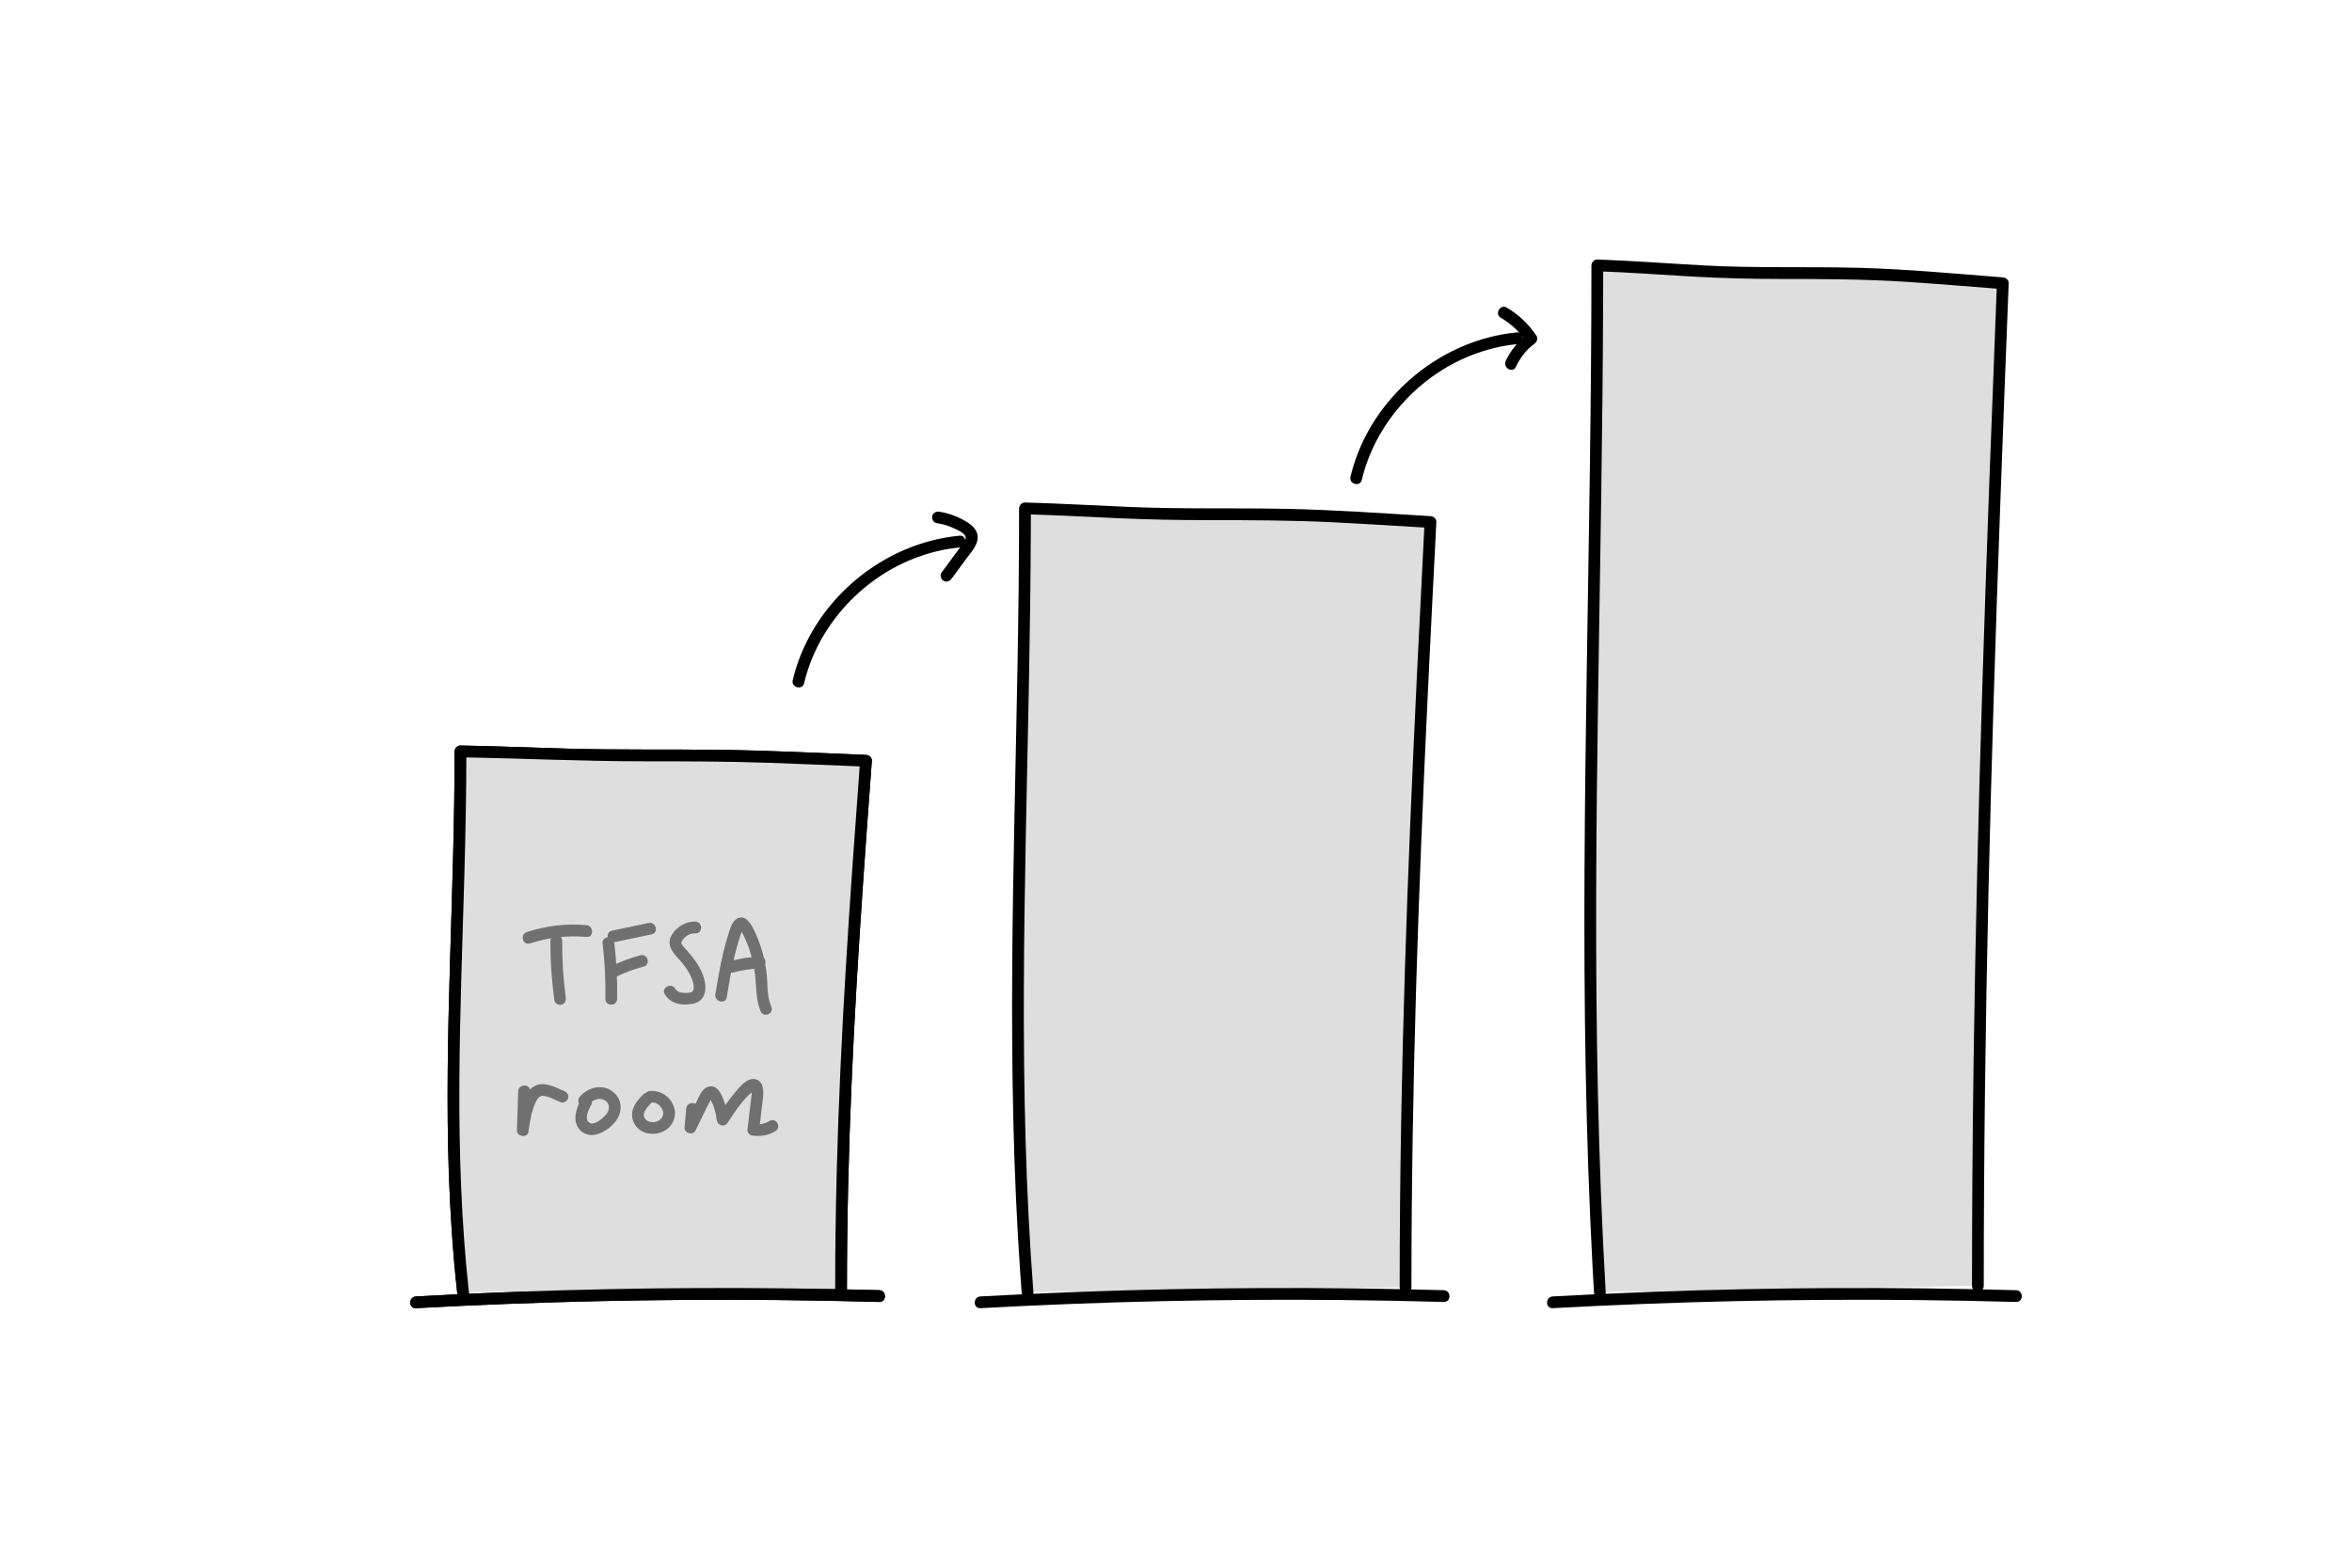 <?xml version="1.0" encoding="utf-8"?>
<!-- Generator: Adobe Adobe Illustrator 24.2.0, SVG Export Plug-In . SVG Version: 6.00 Build 0)  -->
<svg version="1.1" xmlns="http://www.w3.org/2000/svg" xmlns:xlink="http://www.w3.org/1999/xlink" x="0px" y="0px" width="3000px"
	 height="2000px" viewBox="0 0 3000 2000" style="enable-background:new 0 0 3000 2000;" xml:space="preserve">
<style type="text/css">
	.st0{fill:#84A879;}
	.st1{fill:#DEDEDE;}
	.st2{fill:#707070;}
</style>
<g id="XMLID_1_">
</g>
<g id="XMLID_2_">
</g>
<g id="Layer_4">
	<g>
		<g>
			<g>
				<path d="M598.09,1648.57c-9.72-88.83-12.6-178.21-12.16-267.52c0.44-89.41,4.01-178.76,6.46-268.12
					c1.41-51.44,2.44-102.9,2.46-154.36c-2.5,2.5-5,5-7.5,7.5c77.88,1.45,155.63,5.16,233.53,5.17
					c53.71,0.01,107.41,0.09,161.09,1.95c40.87,1.41,81.73,3.21,122.59,4.89c-2.5-2.5-5-5-7.5-7.5
					c-6.54,87.95-12.93,175.91-18.22,263.95c-5.21,86.76-9.33,173.58-11.59,260.47c-1.29,49.74-1.97,99.49-1.98,149.24
					c0,9.65,15,9.67,15,0c0.02-88.03,2.18-176.04,5.98-263.99c3.75-86.89,9.05-173.7,15.03-260.46
					c3.43-49.75,7.08-99.48,10.78-149.21c0.31-4.16-3.69-7.34-7.5-7.5c-61.33-2.52-122.69-5.58-184.07-6.43
					c-65.91-0.91-131.82,0.3-197.71-1.61c-45.14-1.31-90.27-3.13-135.43-3.97c-4.05-0.08-7.5,3.5-7.5,7.5
					c-0.02,91.04-3.34,182.02-5.99,273c-2.59,88.83-4.44,177.74-1.35,266.57c1.75,50.25,5.11,100.44,10.58,150.42
					c0.44,4.03,3.13,7.5,7.5,7.5C594.3,1656.07,598.53,1652.62,598.09,1648.57L598.09,1648.57z"/>
			</g>
		</g>
		<g>
			<g>
				<path d="M530.53,1668.92c76.85-4.21,153.76-7.2,230.71-8.93c76.63-1.72,153.28-2.21,229.92-1.47
					c43.46,0.42,86.92,1.25,130.37,2.46c9.66,0.27,9.65-14.73,0-15c-76.95-2.15-153.93-3.07-230.9-2.73
					c-76.64,0.34-153.28,1.9-229.87,4.71c-43.43,1.59-86.84,3.58-130.23,5.96C520.93,1654.45,520.87,1669.45,530.53,1668.92
					L530.53,1668.92z"/>
			</g>
		</g>
	</g>
	<g>
		<g>
			<path class="st1" d="M590.59,1648.57c-25.41-231-3.24-451.32-3.24-690c62.07,1.14,149.66,5.17,199.09,5.17
				c160.27,0,147.34-0.19,318.12,6.84c-17.14,230.36-31.79,443.25-31.79,673.66"/>
			<g>
				<path d="M598.09,1648.57c-9.72-88.83-12.6-178.21-12.16-267.52c0.44-89.41,4.01-178.76,6.46-268.12
					c1.41-51.44,2.44-102.9,2.46-154.36c-2.5,2.5-5,5-7.5,7.5c77.88,1.45,155.63,5.16,233.53,5.17
					c53.71,0.01,107.41,0.09,161.09,1.95c40.87,1.41,81.73,3.21,122.59,4.89c-2.5-2.5-5-5-7.5-7.5
					c-6.54,87.95-12.93,175.91-18.22,263.95c-5.21,86.76-9.33,173.58-11.59,260.47c-1.29,49.74-1.97,99.49-1.98,149.24
					c0,9.65,15,9.67,15,0c0.02-88.03,2.18-176.04,5.98-263.99c3.75-86.89,9.05-173.7,15.03-260.46
					c3.43-49.75,7.08-99.48,10.78-149.21c0.31-4.16-3.69-7.34-7.5-7.5c-61.33-2.52-122.69-5.58-184.07-6.43
					c-65.91-0.91-131.82,0.3-197.71-1.61c-45.14-1.31-90.27-3.13-135.43-3.97c-4.05-0.08-7.5,3.5-7.5,7.5
					c-0.02,91.04-3.34,182.02-5.99,273c-2.59,88.83-4.44,177.74-1.35,266.57c1.75,50.25,5.11,100.44,10.58,150.42
					c0.44,4.03,3.13,7.5,7.5,7.5C594.3,1656.07,598.53,1652.62,598.09,1648.57L598.09,1648.57z"/>
			</g>
		</g>
		<g>
			<path class="st1" d="M530.53,1661.42c196.72-10.81,394-13.46,591-7.94"/>
			<g>
				<path d="M530.53,1668.92c76.85-4.21,153.76-7.2,230.71-8.93c76.63-1.72,153.28-2.21,229.92-1.47
					c43.46,0.42,86.92,1.25,130.37,2.46c9.66,0.27,9.65-14.73,0-15c-76.95-2.15-153.93-3.07-230.9-2.73
					c-76.64,0.34-153.28,1.9-229.87,4.71c-43.43,1.59-86.84,3.58-130.23,5.96C520.93,1654.45,520.87,1669.45,530.53,1668.92
					L530.53,1668.92z"/>
			</g>
		</g>
	</g>
	<g>
		<path class="st1" d="M1310.59,1648.57c-25.41-334.79-3.24-654.08-3.24-1000c62.07,1.65,149.66,7.49,199.09,7.49
			c160.27,0,147.34-0.27,318.12,9.91c-17.14,333.85-31.79,642.39-31.79,976.32"/>
		<g>
			<path d="M1318.09,1648.57c-4.89-64.65-8.08-129.41-9.95-194.22c-1.86-64.48-2.42-129-2.2-193.5
				c0.22-64.26,1.21-128.52,2.45-192.77c1.26-64.95,2.76-129.9,3.99-194.86c1.26-66.59,2.24-133.2,2.44-199.8
				c0.02-8.28,0.04-16.57,0.04-24.85c-2.5,2.5-5,5-7.5,7.5c40.17,1.09,80.3,3.31,120.44,5.1c37.72,1.69,75.34,2.38,113.09,2.39
				c53.73,0.01,107.42,0.13,161.09,2.82c40.88,2.05,81.73,4.65,122.59,7.09c-2.5-2.5-5-5-7.5-7.5
				c-6.54,127.47-12.93,254.95-18.21,382.49c-5.21,125.77-9.33,251.59-11.59,377.44c-1.29,72.12-1.98,144.26-1.98,216.39
				c0,9.65,15,9.67,15,0c0.01-127.54,2.18-255.06,5.97-382.54c3.75-125.86,9.05-251.66,15.03-377.43
				c3.43-72.12,7.08-144.24,10.78-216.35c0.22-4.22-3.62-7.27-7.5-7.5c-61.31-3.66-122.65-8.08-184.07-9.31
				c-65.91-1.32-131.83,0.43-197.71-2.33c-45.14-1.89-90.26-4.53-135.43-5.76c-4.05-0.11-7.5,3.53-7.5,7.5
				c-0.01,66.49-0.83,132.98-2.01,199.45c-1.16,65.41-2.67,130.81-3.98,196.21c-1.3,64.3-2.41,128.61-2.81,192.93
				c-0.4,64.16-0.09,128.33,1.44,192.48c1.55,65.01,4.35,129.99,8.85,194.86c0.56,8.03,1.14,16.05,1.75,24.07
				C1303.81,1658.14,1318.82,1658.22,1318.09,1648.57L1318.09,1648.57z"/>
		</g>
	</g>
	<g>
		<g>
			<path d="M1250.53,1668.93c76.85-4.21,153.76-7.2,230.71-8.93c76.63-1.72,153.28-2.21,229.92-1.47
				c43.46,0.42,86.92,1.25,130.37,2.46c9.66,0.27,9.65-14.73,0-15c-76.95-2.15-153.93-3.07-230.9-2.73
				c-76.64,0.34-153.28,1.9-229.87,4.71c-43.43,1.59-86.84,3.58-130.23,5.96C1240.93,1654.45,1240.87,1669.46,1250.53,1668.93
				L1250.53,1668.93z"/>
		</g>
	</g>
	<g>
		<path class="st1" d="M2040.59,1648.57c-25.41-438.57-3.24-856.85-3.24-1310c62.07,2.17,149.66,9.81,199.09,9.81
			c160.27,0,147.34-0.36,318.12,12.98c-17.14,437.34-31.79,841.54-31.79,1278.98"/>
		<g>
			<path d="M2048.09,1648.57c-4.9-84.9-8.1-169.89-9.96-254.91c-1.85-84.23-2.41-168.48-2.19-252.73
				c0.22-84.34,1.21-168.68,2.46-253.01c1.26-85.25,2.77-170.51,4-255.76c1.26-86.98,2.23-173.97,2.43-260.97
				c0.02-10.87,0.04-21.75,0.04-32.62c-2.5,2.5-5,5-7.5,7.5c40.08,1.43,80.09,4.32,120.12,6.67c37.62,2.21,75.05,3.14,112.73,3.15
				c54,0.01,107.92,0.16,161.83,3.7c40.87,2.68,81.7,6.09,122.54,9.28c-2.5-2.5-5-5-7.5-7.5c-6.54,167-12.93,334.01-18.21,501.06
				c-5.21,164.78-9.33,329.6-11.59,494.45c-1.29,94.49-1.98,188.98-1.98,283.47c0,9.65,15,9.67,15,0
				c0.01-167.06,2.18-334.11,5.97-501.13c3.75-164.85,9.05-329.65,15.03-494.43c3.43-94.48,7.08-188.95,10.78-283.42
				c0.17-4.28-3.58-7.19-7.5-7.5c-61.07-4.77-122.2-10.55-183.46-12.19c-66.07-1.76-132.14,0.56-198.16-3.06
				c-45.2-2.48-90.35-5.94-135.59-7.55c-4.05-0.14-7.5,3.55-7.5,7.5c-0.01,87.26-0.83,174.52-2.02,261.78
				c-1.16,85.43-2.66,170.85-3.97,256.27c-1.3,84.4-2.41,168.81-2.82,253.22c-0.4,84.21-0.09,168.43,1.45,252.63
				c1.55,84.88,4.35,169.73,8.84,254.51c0.56,10.53,1.14,21.06,1.75,31.59C2033.64,1658.17,2048.65,1658.23,2048.09,1648.57
				L2048.09,1648.57z"/>
		</g>
	</g>
	<g>
		<g>
			<path d="M1980.53,1668.93c76.85-4.21,153.76-7.2,230.71-8.93c76.63-1.72,153.28-2.21,229.92-1.47
				c43.46,0.42,86.92,1.25,130.37,2.46c9.66,0.27,9.65-14.73,0-15c-76.95-2.15-153.93-3.07-230.9-2.73
				c-76.64,0.34-153.28,1.9-229.87,4.71c-43.43,1.59-86.84,3.58-130.23,5.96C1970.93,1654.45,1970.87,1669.46,1980.53,1668.93
				L1980.53,1668.93z"/>
		</g>
	</g>
	<g>
		<g>
			<path d="M1025.63,871.64c16.84-70.94,70.68-131.27,138.15-158.36c19.25-7.73,39.57-12.92,60.23-14.85c9.53-0.89,9.62-15.9,0-15
				c-78.06,7.3-149.5,55.19-188.45,122.92c-11,19.12-19.3,39.84-24.4,61.31C1008.93,877.04,1023.39,881.04,1025.63,871.64
				L1025.63,871.64z"/>
		</g>
	</g>
	<g>
		<g>
			<path d="M1737.02,612.23c16.84-70.94,70.68-131.27,138.15-158.36c19.25-7.73,39.57-12.92,60.23-14.85c9.53-0.89,9.62-15.9,0-15
				c-78.06,7.3-149.5,55.19-188.45,122.92c-11,19.12-19.3,39.84-24.4,61.31C1720.33,617.63,1734.79,621.64,1737.02,612.23
				L1737.02,612.23z"/>
		</g>
	</g>
	<g>
		<g>
			<path d="M1194.37,667.3c7.94,1.24,15.75,3.39,22.98,6.94c4.39,2.16,16.15,6.83,14.31,13.2c-1.06,3.66-4.09,6.97-6.31,9.99
				c-2.66,3.61-5.32,7.21-7.99,10.82c-5.51,7.47-11.03,14.94-16.54,22.41c-2.42,3.28-0.52,8.34,2.69,10.26
				c3.79,2.27,7.87,0.55,10.26-2.69c6.66-9.02,13.31-18.03,19.97-27.05c6.02-8.15,14.65-17.25,13.1-28.23
				c-1.39-9.85-10.78-15.7-18.83-20.07c-9.24-5.01-19.27-8.42-29.65-10.05c-4.03-0.63-8.02,1.03-9.23,5.24
				C1188.11,661.62,1190.37,666.67,1194.37,667.3L1194.37,667.3z"/>
		</g>
	</g>
	<g>
		<g>
			<path d="M1914.3,405.36c13.04,7.65,24.12,17.98,32.5,30.58c0.9-3.42,1.79-6.84,2.69-10.26c-12.38,9.11-22.38,20.71-28.87,34.7
				c-4.04,8.7,8.89,16.33,12.95,7.57c5.36-11.56,13.18-21.74,23.49-29.32c3.11-2.29,5.13-6.6,2.69-10.26
				c-9.81-14.74-22.6-26.99-37.88-35.96C1913.53,387.51,1905.97,400.47,1914.3,405.36L1914.3,405.36z"/>
		</g>
	</g>
	<g>
		<g>
			<g>
				<g>
					<path class="st2" d="M675.99,1203.58c23.35-7.68,47.55-10.53,72.04-8.26c9.61,0.89,9.55-14.11,0-15
						c-25.67-2.39-51.56,0.74-76.03,8.79C662.87,1192.12,666.78,1206.61,675.99,1203.58L675.99,1203.58z"/>
				</g>
			</g>
			<g>
				<g>
					<path class="st2" d="M702.1,1200.35c-0.19,25.49,1.58,50.86,5.08,76.1c0.55,4,5.69,6.23,9.23,5.24
						c4.32-1.21,5.8-5.18,5.24-9.23c-3.31-23.88-4.72-48.01-4.54-72.12C717.17,1190.69,702.17,1190.68,702.1,1200.35L702.1,1200.35z
						"/>
				</g>
			</g>
			<g>
				<g>
					<path class="st2" d="M784.47,1201.81c15.6-3.28,31.19-6.55,46.79-9.83c9.44-1.98,5.45-16.45-3.99-14.46
						c-15.6,3.28-31.19,6.55-46.79,9.83C771.04,1189.33,775.04,1203.79,784.47,1201.81L784.47,1201.81z"/>
				</g>
			</g>
			<g>
				<g>
					<path class="st2" d="M768.55,1202.95c2.84,23.71,4.04,47.57,3.64,71.45c-0.16,9.66,14.84,9.66,15,0
						c0.4-23.88-0.81-47.73-3.64-71.45c-0.48-4.02-3.1-7.5-7.5-7.5C772.37,1195.45,768.07,1198.9,768.55,1202.95L768.55,1202.95z"/>
				</g>
			</g>
			<g>
				<g>
					<path class="st2" d="M787.35,1245.4c10.82-5.13,22.03-9.18,33.6-12.25c9.32-2.47,5.37-16.94-3.99-14.46
						c-12.82,3.4-25.2,8.08-37.18,13.76C771.06,1236.58,778.67,1249.52,787.35,1245.4L787.35,1245.4z"/>
				</g>
			</g>
			<g>
				<g>
					<path class="st2" d="M887.01,1175.75c-12.75-0.52-25.78,7.58-31.23,19.15c-6.62,14.05,6.85,24.4,14.83,34.17
						c3.93,4.82,7.49,10.03,10.15,15.66c2.38,5.04,5.06,12.07,3.76,17.75c-1.05,4.55-7.06,4.17-10.97,4.23
						c-5.16,0.07-9.67-1.11-12.56-5.67c-5.15-8.13-18.14-0.62-12.95,7.57c7.66,12.09,20.64,14.31,33.93,12.26
						c7.19-1.11,13.19-4.36,16.01-11.38c2.63-6.54,1.95-14.1,0.15-20.77c-3.76-13.88-12.46-25.3-21.75-35.98
						c-1.96-2.26-4.16-4.41-5.96-6.8c-2.07-2.75-1.57-4.43,0.41-7.06c3.92-5.2,9.65-8.4,16.18-8.14
						C896.66,1191.15,896.65,1176.15,887.01,1175.75L887.01,1175.75z"/>
				</g>
			</g>
			<g>
				<g>
					<path class="st2" d="M926.93,1272.38c2.97-17.81,5.93-35.64,10.13-53.21c1.99-8.32,4.25-16.58,6.94-24.7
						c0.76-2.28,1.46-4.62,2.38-6.84c0.18-0.42,1.52-2.56,1.48-2.94c-4.17-0.75-5.39-0.4-3.66,1.07c0.56,0.82,1.08,1.67,1.56,2.54
						c0.98,1.69,1.85,3.45,2.72,5.21c7.37,14.83,12.04,31.18,14.28,47.57c2.3,16.79,0.89,33.94,7.76,49.81
						c1.62,3.75,7.05,4.52,10.26,2.69c3.86-2.2,4.29-6.57,2.69-10.26c-5.75-13.26-4-29.35-5.87-43.43
						c-2.03-15.33-5.9-30.26-11.9-44.53c-4.02-9.56-13.54-33.27-27.51-22.01c-5.41,4.36-7.19,12.55-9.23,18.88
						c-2.35,7.27-4.37,14.64-6.16,22.07c-4.31,17.86-7.33,35.99-10.35,54.11C910.89,1277.83,925.34,1281.89,926.93,1272.38
						L926.93,1272.38z"/>
				</g>
			</g>
			<g>
				<g>
					<path class="st2" d="M935.64,1240.52c11.02-2.81,22.15-4.61,33.5-5.29c9.59-0.57,9.66-15.58,0-15
						c-12.66,0.75-25.2,2.69-37.49,5.83C922.31,1228.44,926.27,1242.91,935.64,1240.52L935.64,1240.52z"/>
				</g>
			</g>
		</g>
		<g>
			<g>
				<path class="st2" d="M661.01,1392.09c-0.73,16.6-0.96,33.22-1.7,49.81c-0.37,8.27,13.53,10.46,14.73,1.99
					c1.77-12.49,3.67-26,9.1-37.51c2.32-4.94,4.76-9.06,10.8-8.21c7.45,1.04,14.59,5.35,21.48,8.13c3.78,1.53,8.2-1.66,9.23-5.24
					c1.22-4.27-1.5-7.72-5.24-9.23c-8.43-3.4-16.6-8-25.83-8.73c-9.12-0.73-16.43,4.09-21.16,11.59
					c-8.28,13.12-10.71,30.13-12.85,45.21c4.91,0.66,9.82,1.33,14.73,1.99c0.73-16.6,0.96-33.22,1.7-49.81
					C676.43,1382.44,661.43,1382.46,661.01,1392.09L661.01,1392.09z"/>
			</g>
		</g>
		<g>
			<g>
				<path class="st2" d="M741.26,1401.81c-6.88,13.18-12.92,31.89,1.71,42.56c13.59,9.91,32.75-1.98,41.69-13.05
					c10.15-12.57,9.59-29.87-4.24-39.52c-13.27-9.27-31.15-4.27-41,7.54c-6.14,7.36,4.41,18.03,10.61,10.61
					c4.91-5.89,12.82-10.44,20.42-6.69c7.96,3.93,7.73,12.42,2.63,18.64c-3.58,4.36-15.45,14.8-21.52,10.27
					c-7.03-5.24-0.18-17.35,2.65-22.79C758.68,1400.83,745.74,1393.24,741.26,1401.81L741.26,1401.81z"/>
			</g>
		</g>
		<g>
			<g>
				<path class="st2" d="M820.29,1396.34c-5.54,5.64-11.21,12-13.3,19.82c-2.17,8.11,0.18,16.58,5.98,22.61
					c8.53,8.87,22.34,9.78,33.05,4.65c11.56-5.54,17.67-18.57,13.67-30.93c-4.47-13.85-17.87-22.41-32.18-20.37
					c-4,0.57-6.23,5.68-5.24,9.23c1.21,4.31,5.18,5.82,9.23,5.24c6.24-0.89,12.21,5.02,13.91,10.51c1.82,5.88-1.44,11.15-6.96,13.37
					c-4.46,1.8-10.3,1.77-14.07-1.5c-8.15-7.08,1.25-16.68,6.51-22.02C837.67,1400.05,827.08,1389.44,820.29,1396.34L820.29,1396.34
					z"/>
			</g>
		</g>
		<g>
			<g>
				<path class="st2" d="M875.21,1414.42c-0.68,8.03-1.37,16.06-2.05,24.08c-0.63,7.35,10.76,10.31,13.98,3.79
					c6.28-12.74,12.26-25.69,18.86-38.27c0.38-0.72,1.37-1.87,1.46-2.58c0.16-0.26,0.34-0.5,0.55-0.73
					c-0.82,0.03-1.65,0.06-2.47,0.08c-0.35,0.71,3.5,7.5,3.86,8.46c2.32,6.17,3.98,12.67,4.77,19.22
					c0.86,7.22,9.63,10.42,13.98,3.79c5.04-7.7,10.07-15.46,15.73-22.73c2.48-3.18,5.11-6.26,7.87-9.21c1.58-1.68,3.2-3.32,4.87-4.9
					c0.53-0.5,4.88-3.69,4.87-4.12c-3.21-1.52-4.27-1.88-3.18-1.07c0.11,0.48,0.25,0.94,0.44,1.39c-0.08,1.55,0.09,3.09-0.04,4.66
					c-0.4,4.58-1.08,9.15-1.63,13.72c-1.24,10.45-2.48,20.9-3.72,31.35c-0.35,2.93,2.56,6.76,5.51,7.23
					c10.63,1.69,20.93,0.08,30.21-5.55c8.24-5,0.71-17.97-7.57-12.95c-5.62,3.41-12.07,5.08-18.65,4.03
					c1.84,2.41,3.67,4.82,5.51,7.23c1.59-13.39,3.17-26.78,4.76-40.17c1.02-8.62,1.36-21.66-9.51-24.31
					c-10.87-2.64-20.98,10.78-27.06,18.01c-7.88,9.37-14.66,19.57-21.36,29.79c4.66,1.26,9.32,2.52,13.98,3.79
					c-1.18-9.86-3.46-19.24-7.4-28.39c-3.26-7.57-8.67-16.54-18.48-13.59c-8.56,2.57-11.86,13.25-15.38,20.38
					c-4.57,9.28-9.14,18.56-13.72,27.83c4.66,1.26,9.32,2.52,13.98,3.79c0.68-8.03,1.37-16.06,2.05-24.08
					C891.03,1404.8,876.02,1404.85,875.21,1414.42L875.21,1414.42z"/>
			</g>
		</g>
	</g>
</g>
<g id="Layer_3">
</g>
<g id="Layer_5">
</g>
</svg>
